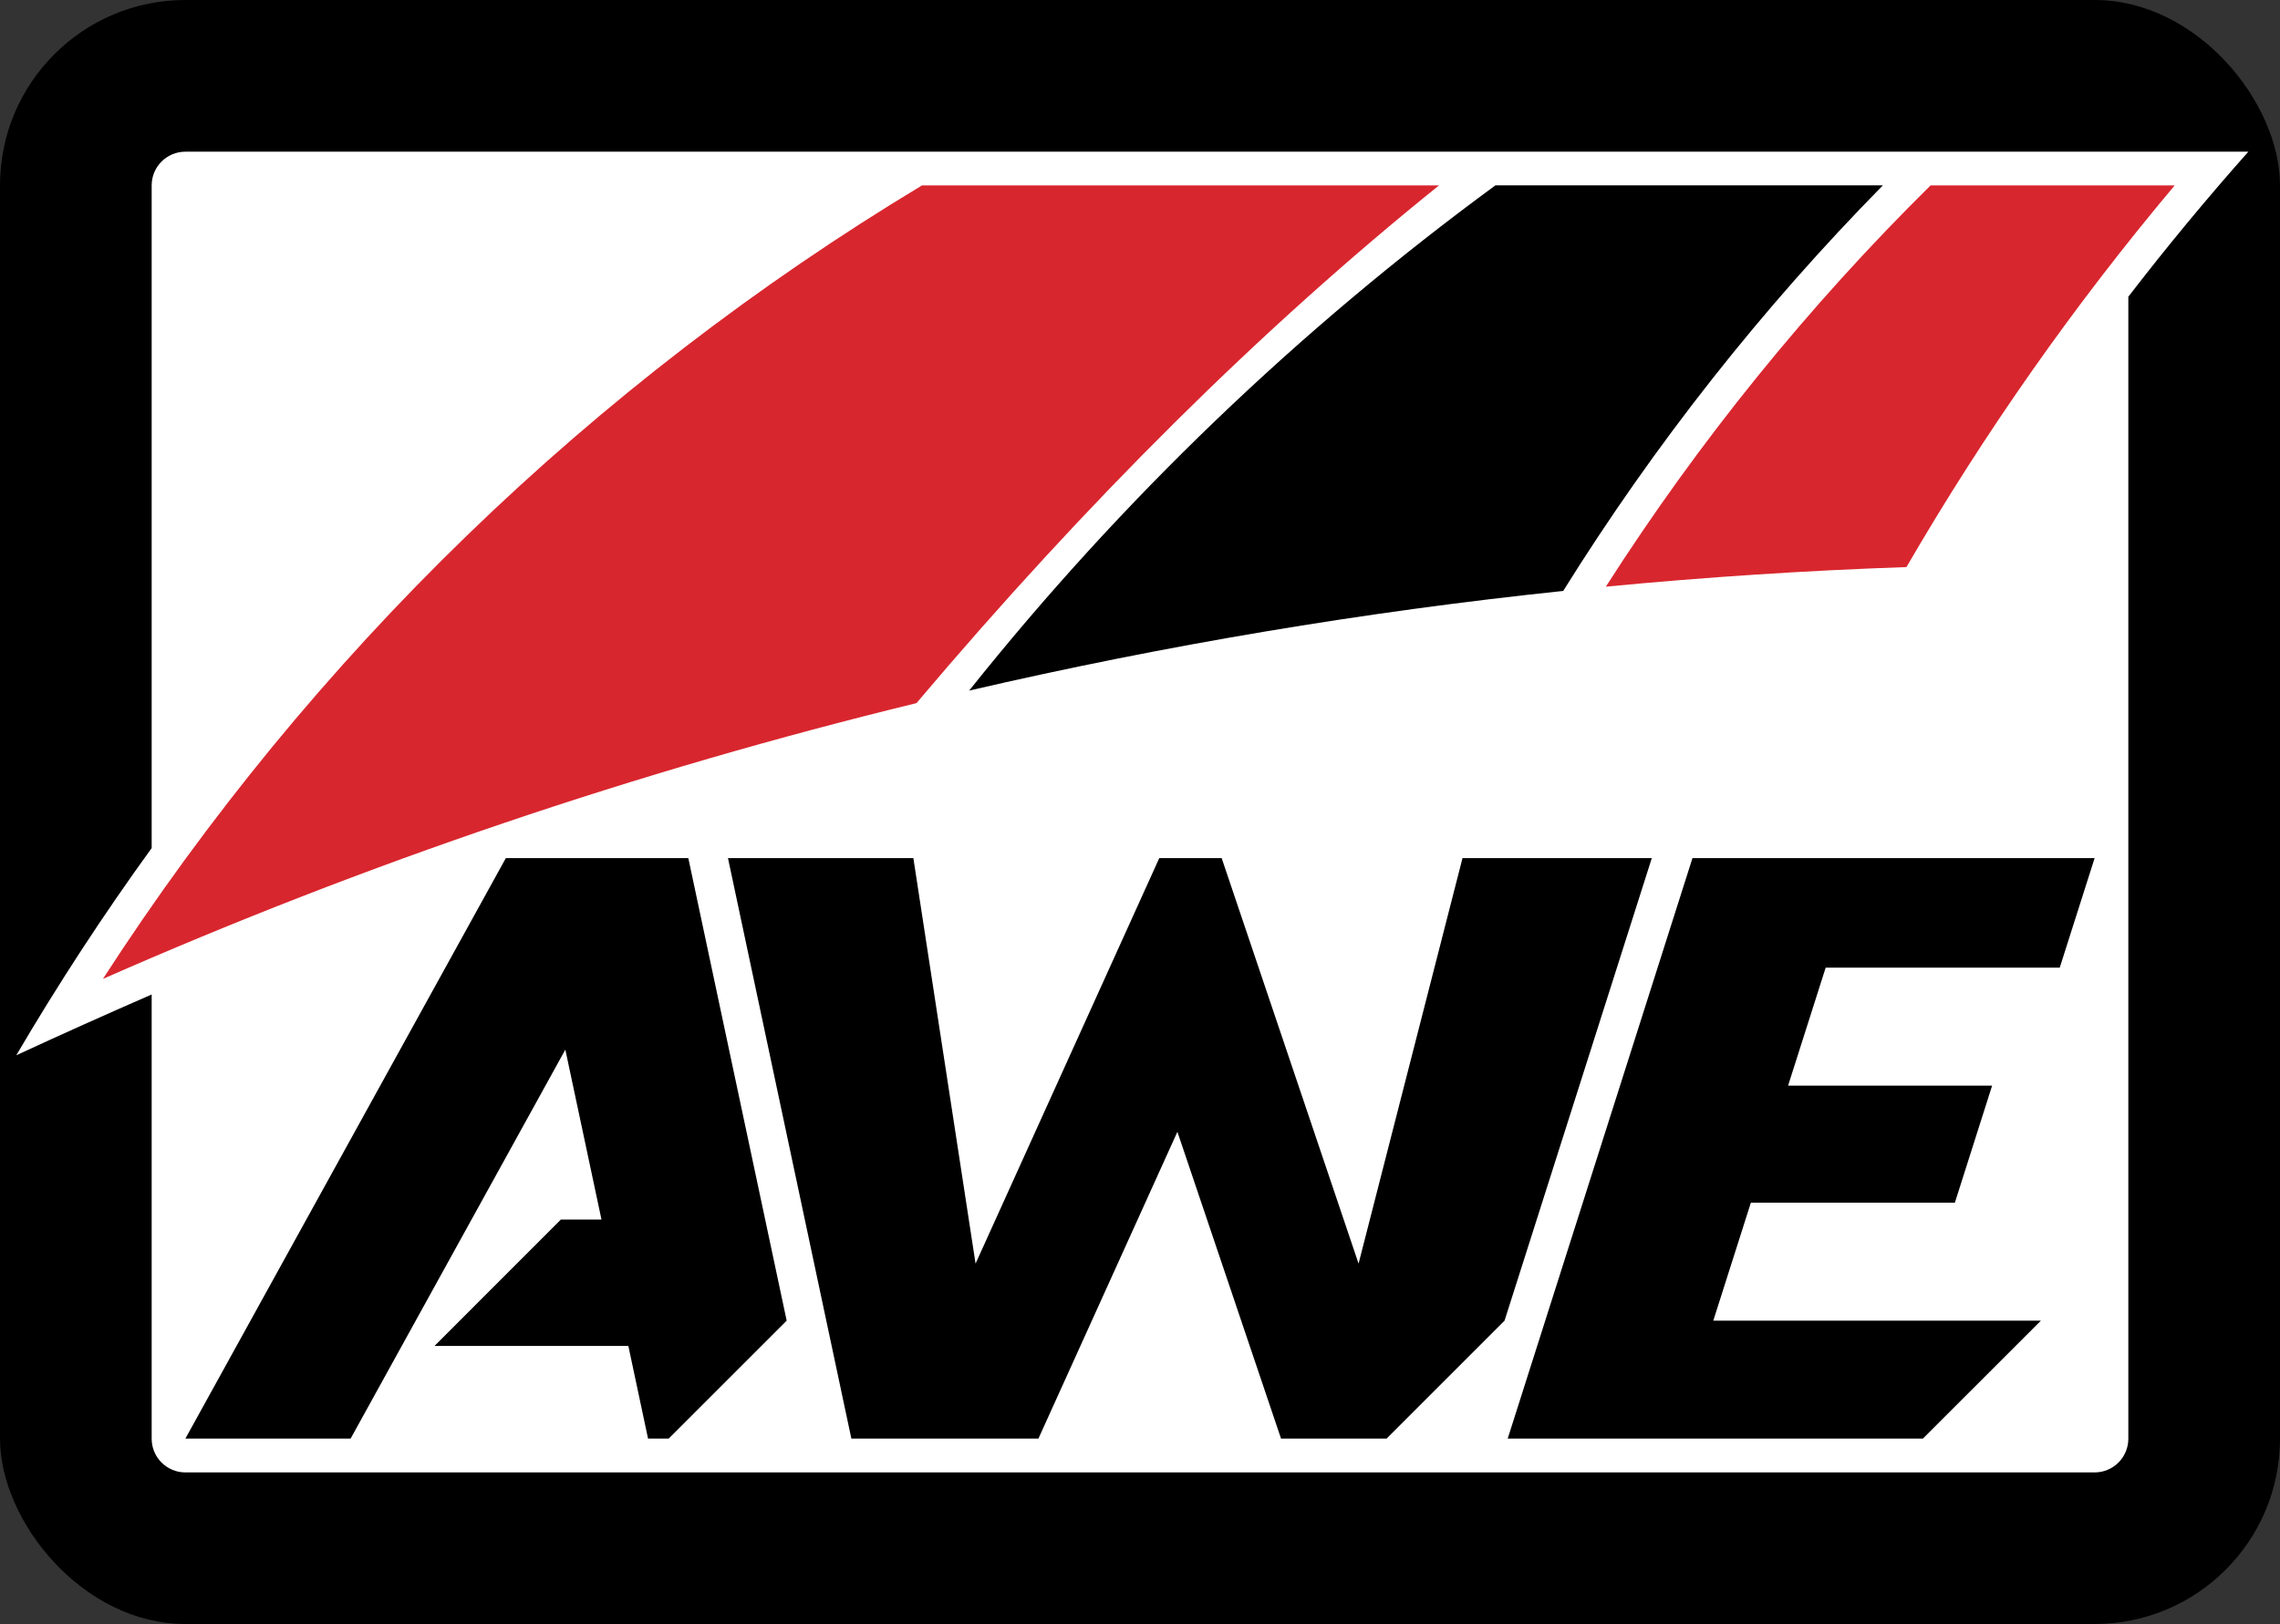 <?xml version="1.0" encoding="UTF-8"?>
<svg id="Layer_2" data-name="Layer 2" xmlns="http://www.w3.org/2000/svg" viewBox="0 0 449.03 319.89">
  <rect x="0" y="0" width="449.03" height="319.89" fill="#333333" stroke="none"/>
  <defs>
    <style>
      .cls-1 {
        fill: #fff;
      }

      .cls-2 {
        fill: #d8262e;
      }
    </style>
  </defs>
  <g id="_0" data-name="0">
    <g>
      <g id="ARC">
        <rect y="0" width="449.03" height="319.89" rx="36.51" ry="36.51"/>
      </g>
      <g id="LINE">
        <path class="cls-1" d="m442.8,29.88H36.51c-3.67,0-6.64,2.97-6.64,6.64v130.53c-9.54,13.17-18.43,26.78-26.66,40.81,8.84-4.09,17.73-8.08,26.66-11.97v87.5c0,3.67,2.97,6.64,6.64,6.64h376.01c3.67,0,6.64-2.97,6.64-6.64V58.45c7.54-9.8,15.43-19.33,23.64-28.57Z"/>
      </g>
      <g id="ARC-2" data-name="ARC">
        <path class="cls-2" d="m283.41,36.51c-34.9,28.09-69.25,62.14-102.92,101.99-54.9,13.37-108.51,31.55-160.22,54.32,41.16-63.71,96.34-117.17,161.31-156.3h101.83Z"/>
      </g>
      <g id="LINE-2" data-name="LINE">
        <path d="m307.87,116.4c-39.37,4.13-78.44,10.69-117,19.63,30-37.61,64.85-71.07,103.64-99.52h76.31c-23.85,24.24-44.96,51.03-62.96,79.89Z"/>
      </g>
      <g id="LINE-3" data-name="LINE">
        <path class="cls-2" d="m375.46,111.7c-19.77.68-39.51,1.97-59.2,3.86,18.32-28.64,39.77-55.15,63.95-79.04h48.08c-19.75,23.49-37.42,48.64-52.83,75.18Z"/>
      </g>
      <g id="LINE-4" data-name="LINE">
        <polygon points="401.94 260.14 378.7 283.37 296.93 283.37 333.32 169.03 412.52 169.03 405.65 190.61 359.55 190.61 352.15 213.85 392.33 213.85 385 236.9 344.82 236.9 337.42 260.14 401.94 260.14"/>
      </g>
      <g id="LINE-5" data-name="LINE">
        <polygon points="179.88 169.03 192.13 248.9 228.31 169.03 240.6 169.03 267.56 248.9 288.03 169.03 325.31 169.03 296.31 260.14 273.08 283.37 252.29 283.37 231.88 222.94 204.51 283.37 167.67 283.37 143.37 169.03 179.88 169.03"/>
      </g>
      <g id="LINE-6" data-name="LINE">
        <polygon points="123.75 265.12 85.57 265.12 110.45 240.23 118.46 240.23 111.34 206.75 69.05 283.37 36.51 283.37 99.62 169.03 135.56 169.03 154.93 260.14 131.69 283.37 127.63 283.37 123.75 265.12"/>
      </g>
    </g>
  </g>
</svg>